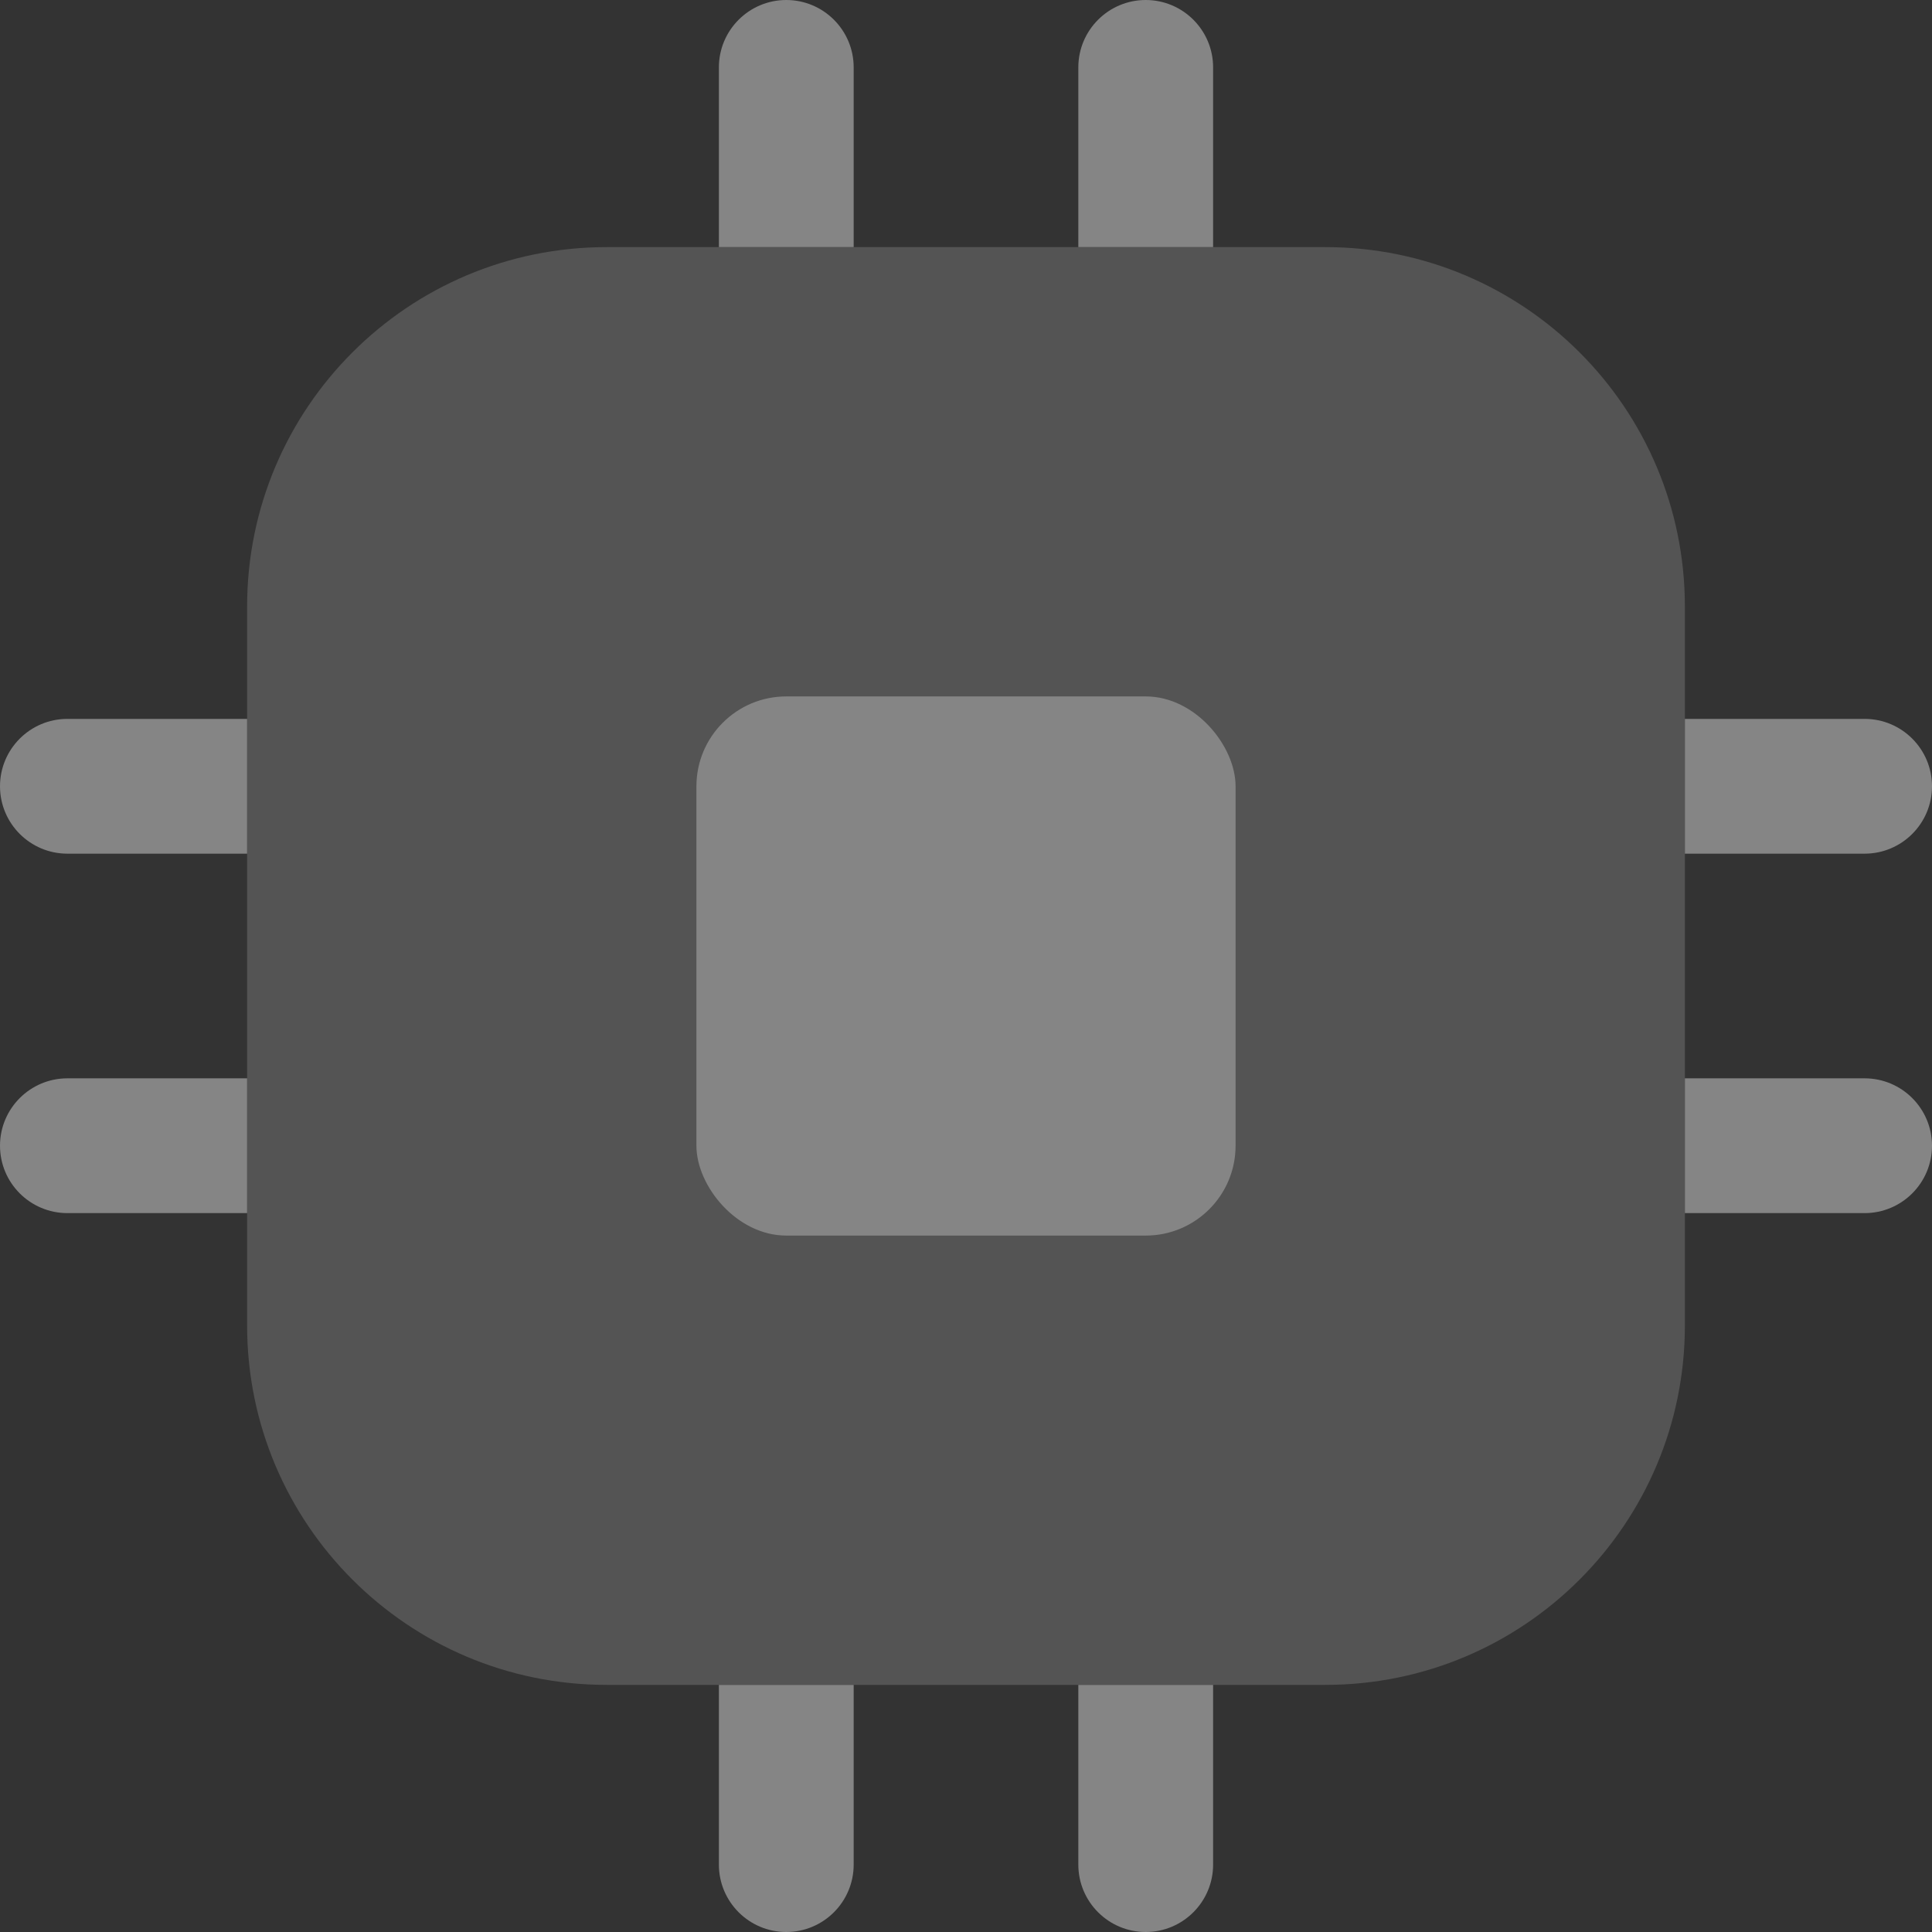 <svg width="43" height="43" viewBox="0 0 43 43" fill="none" xmlns="http://www.w3.org/2000/svg">
    <rect x="0" y="0" width="43" height="43" fill="#333333" stroke="none"/>
    <g opacity="0.4">
        <path fill-rule="evenodd" clip-rule="evenodd"
            d="M17.5 0C18.328 0 19 0.672 19 1.5V5.5H16V1.5C16 0.672 16.672 0 17.5 0ZM25.5 0C26.328 0 27 0.672 27 1.5V5.5H24V1.5C24 0.672 24.672 0 25.5 0ZM0 17.5C0 16.672 0.672 16 1.5 16H5.5V19H1.5C0.672 19 0 18.328 0 17.5ZM37.5 16H41.5C42.328 16 43 16.672 43 17.5C43 18.328 42.328 19 41.5 19H37.5V16ZM0 25.5C0 24.672 0.672 24 1.5 24H5.5V27H1.5C0.672 27 0 26.328 0 25.5ZM37.5 24H41.5C42.328 24 43 24.672 43 25.5C43 26.328 42.328 27 41.5 27H37.5V24ZM19 37.5V41.5C19 42.328 18.328 43 17.5 43C16.672 43 16 42.328 16 41.5V37.5H19ZM27 37.5V41.5C27 42.328 26.328 43 25.5 43C24.672 43 24 42.328 24 41.5V37.5H27Z"
            fill="white" />
        <path opacity="0.4"
            d="M5.5 13.5C5.5 9.082 9.082 5.5 13.5 5.5H29.5C33.918 5.5 37.5 9.082 37.5 13.5V29.5C37.5 33.918 33.918 37.5 29.5 37.5H13.5C9.082 37.5 5.5 33.918 5.5 29.5V13.5Z"
            fill="white" />
        <rect x="15.5" y="15.5" width="12" height="12" rx="2" fill="white" />
    </g>
</svg>
    